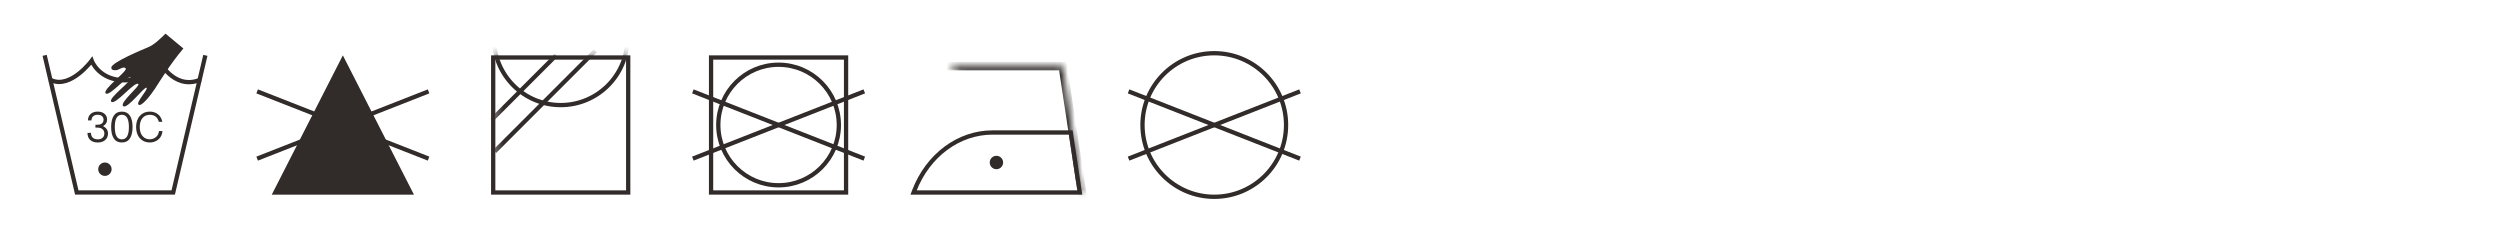 <svg width="350" height="35" viewBox="0 0 350 35" fill="none" xmlns="http://www.w3.org/2000/svg">
<rect width="350" height="35" fill="white"/>
<rect width="30" height="30" transform="translate(2.5 2.5)" fill="white"/>
<path d="M14.43 17.653C14.891 17.893 15.121 18.24 15.121 18.694C15.121 19.069 14.99 19.372 14.726 19.6C14.467 19.833 14.124 19.949 13.697 19.949C13.236 19.949 12.878 19.829 12.622 19.589C12.37 19.348 12.246 19.021 12.25 18.606H12.733C12.741 18.901 12.828 19.126 12.994 19.281C13.161 19.432 13.395 19.507 13.697 19.507C13.976 19.507 14.197 19.434 14.36 19.286C14.527 19.139 14.61 18.942 14.61 18.694C14.61 18.442 14.525 18.242 14.354 18.095C14.188 17.944 13.959 17.868 13.668 17.868H13.36V17.462H13.639C13.914 17.462 14.126 17.399 14.273 17.276C14.424 17.152 14.499 16.979 14.499 16.758C14.499 16.541 14.424 16.373 14.273 16.253C14.126 16.129 13.924 16.067 13.668 16.067C13.409 16.067 13.201 16.134 13.046 16.27C12.895 16.402 12.814 16.598 12.802 16.857H12.314C12.318 16.481 12.44 16.183 12.68 15.962C12.925 15.737 13.254 15.625 13.668 15.625C14.068 15.625 14.387 15.726 14.627 15.927C14.871 16.125 14.993 16.398 14.993 16.747C14.993 17.142 14.806 17.444 14.43 17.653Z" fill="#312B2A"/>
<path d="M18.181 19.391C17.929 19.763 17.555 19.949 17.059 19.949C16.559 19.949 16.186 19.763 15.938 19.391C15.686 19.015 15.56 18.48 15.56 17.787C15.56 17.093 15.686 16.559 15.938 16.183C16.186 15.811 16.559 15.625 17.059 15.625C17.555 15.625 17.929 15.811 18.181 16.183C18.433 16.559 18.559 17.093 18.559 17.787C18.559 18.48 18.433 19.015 18.181 19.391ZM17.059 16.067C16.401 16.067 16.071 16.64 16.071 17.787C16.071 18.934 16.401 19.507 17.059 19.507C17.718 19.507 18.047 18.934 18.047 17.787C18.047 16.64 17.718 16.067 17.059 16.067Z" fill="#312B2A"/>
<path d="M20.966 19.949C20.404 19.949 19.945 19.753 19.589 19.362C19.232 18.971 19.054 18.446 19.054 17.787C19.054 17.128 19.232 16.603 19.589 16.212C19.945 15.821 20.404 15.625 20.966 15.625C21.412 15.625 21.791 15.747 22.105 15.991C22.419 16.231 22.626 16.584 22.727 17.049H22.233C22.059 16.398 21.636 16.073 20.966 16.073C20.544 16.073 20.205 16.224 19.949 16.526C19.693 16.832 19.565 17.252 19.565 17.787C19.565 18.322 19.693 18.74 19.949 19.042C20.205 19.348 20.544 19.502 20.966 19.502C21.284 19.502 21.567 19.403 21.814 19.205C22.059 19.015 22.208 18.73 22.262 18.351H22.75C22.696 18.866 22.5 19.259 22.163 19.53C21.822 19.809 21.423 19.949 20.966 19.949Z" fill="#312B2A"/>
<ellipse cx="14.688" cy="23.688" rx="0.938" ry="0.938" fill="#312B2A"/>
<path d="M20.687 6.637C21.59 6.277 22.434 5.426 23.172 4.713L25.676 6.787C23.837 8.929 22.234 11.609 21.686 12.434C21.139 13.259 19.803 15.006 19.397 14.654C18.991 14.302 20.778 12.547 20.517 12.287C20.256 12.026 17.831 15.342 17.253 14.859C16.676 14.377 19.671 12.029 19.364 11.758C18.862 11.316 16.134 14.81 15.573 14.232C15.09 13.736 18.637 11.225 18.294 10.882C17.845 10.433 15.301 13.604 14.796 13.068C14.291 12.532 17.893 9.946 17.602 9.58C17.312 9.214 16.679 9.78 16.283 9.824C15.924 9.863 15.581 9.815 15.586 9.454C15.596 8.731 20.212 6.826 20.687 6.637Z" fill="#312B2A"/>
<path d="M6.25 7.75L10.75 26.948H24.25L28.75 7.75" stroke="#312B2A" stroke-width="0.6"/>
<path d="M27.83 11.245C24.27 12.536 22.255 8.5 22.255 8.5C22.255 8.5 21.034 11.245 17.538 11.245C13.819 11.245 12.837 8.5 12.837 8.5C12.837 8.5 9.921 12.441 7.207 11.245" stroke="#312B2A" stroke-width="0.6" stroke-linecap="square"/>
<rect width="30" height="30" transform="translate(33 2.5)" fill="white"/>
<path d="M48 7.75L57.953 27.25H38.047L48 7.75Z" fill="#312B2A"/>
<path d="M60 12.793L36 22.207" stroke="#312B2A" stroke-width="0.6"/>
<path d="M36 12.793L60 22.207" stroke="#312B2A" stroke-width="0.6"/>
<rect width="30" height="30" transform="translate(63.5 2.5)" fill="white"/>
<path d="M69.049 26.95V8.05H87.949V26.95H69.049Z" stroke="#312B2A" stroke-width="0.6"/>
<mask id="mask0_216_8326" style="mask-type:alpha" maskUnits="userSpaceOnUse" x="68" y="7" width="21" height="11">
<path d="M88.249 7.75H68.749V17.5H88.249V7.75Z" fill="#D9D9D9"/>
</mask>
<g mask="url(#mask0_216_8326)">
<path d="M87.845 5.366C87.845 10.527 83.661 14.712 78.499 14.712C73.338 14.712 69.153 10.527 69.153 5.366C69.153 0.204 73.338 -3.98 78.499 -3.98C83.661 -3.98 87.845 0.204 87.845 5.366Z" stroke="#312B2A" stroke-width="0.6"/>
</g>
<mask id="mask1_216_8326" style="mask-type:alpha" maskUnits="userSpaceOnUse" x="69" y="7" width="20" height="21">
<path d="M88.747 7.75H69.247V27.25H88.747V7.75Z" fill="#D9D9D9"/>
</mask>
<g mask="url(#mask1_216_8326)">
<path d="M77.857 7.75L68.799 16.808" stroke="#312B2A" stroke-width="0.6"/>
<path d="M83.336 7.116L69.246 21.206" stroke="#312B2A" stroke-width="0.6"/>
</g>
<rect width="30" height="30" transform="translate(94 2.5)" fill="white"/>
<path d="M99.55 26.95V8.05H118.45V26.95H99.55Z" stroke="#312B2A" stroke-width="0.6"/>
<ellipse cx="109" cy="17.5" rx="8.438" ry="8.438" stroke="#312B2A" stroke-width="0.6"/>
<path d="M121 12.793L97 22.207" stroke="#312B2A" stroke-width="0.6"/>
<path d="M97 12.793L121 22.207" stroke="#312B2A" stroke-width="0.6"/>
<rect width="30" height="30" transform="translate(124.5 2.5)" fill="white"/>
<ellipse cx="139.499" cy="22.75" rx="0.938" ry="0.938" fill="#312B2A"/>
<mask id="path-20-inside-1_216_8326" fill="white">
<path d="M132.964 9.25H148.789L151.523 27.25"/>
</mask>
<path d="M132.964 8.65H132.364V9.85H132.964V8.65ZM148.789 9.25L149.382 9.16L149.305 8.65H148.789V9.25ZM150.929 27.34C150.979 27.668 151.285 27.893 151.613 27.843C151.94 27.794 152.165 27.488 152.116 27.16L150.929 27.34ZM132.964 9.85H148.789V8.65H132.964V9.85ZM148.196 9.34L150.929 27.34L152.116 27.16L149.382 9.16L148.196 9.34Z" fill="#312B2A" mask="url(#path-20-inside-1_216_8326)"/>
<path d="M149.905 18.55L151.174 26.95H127.9L127.986 26.723C127.986 26.723 127.986 26.723 127.987 26.723C129.894 21.743 134.214 18.55 138.949 18.55H149.905Z" stroke="#312B2A" stroke-width="0.6" stroke-linecap="round"/>
<rect width="30" height="30" transform="translate(155 2.5)" fill="white"/>
<path d="M169.999 27.55C175.549 27.55 180.049 23.05 180.049 17.5C180.049 11.95 175.549 7.45 169.999 7.45C164.449 7.45 159.949 11.95 159.949 17.5C159.949 23.05 164.449 27.55 169.999 27.55Z" stroke="#312B2A" stroke-width="0.6"/>
<path d="M181.999 12.793L157.999 22.207" stroke="#312B2A" stroke-width="0.6"/>
<path d="M157.999 12.793L181.999 22.207" stroke="#312B2A" stroke-width="0.6"/>
</svg>
